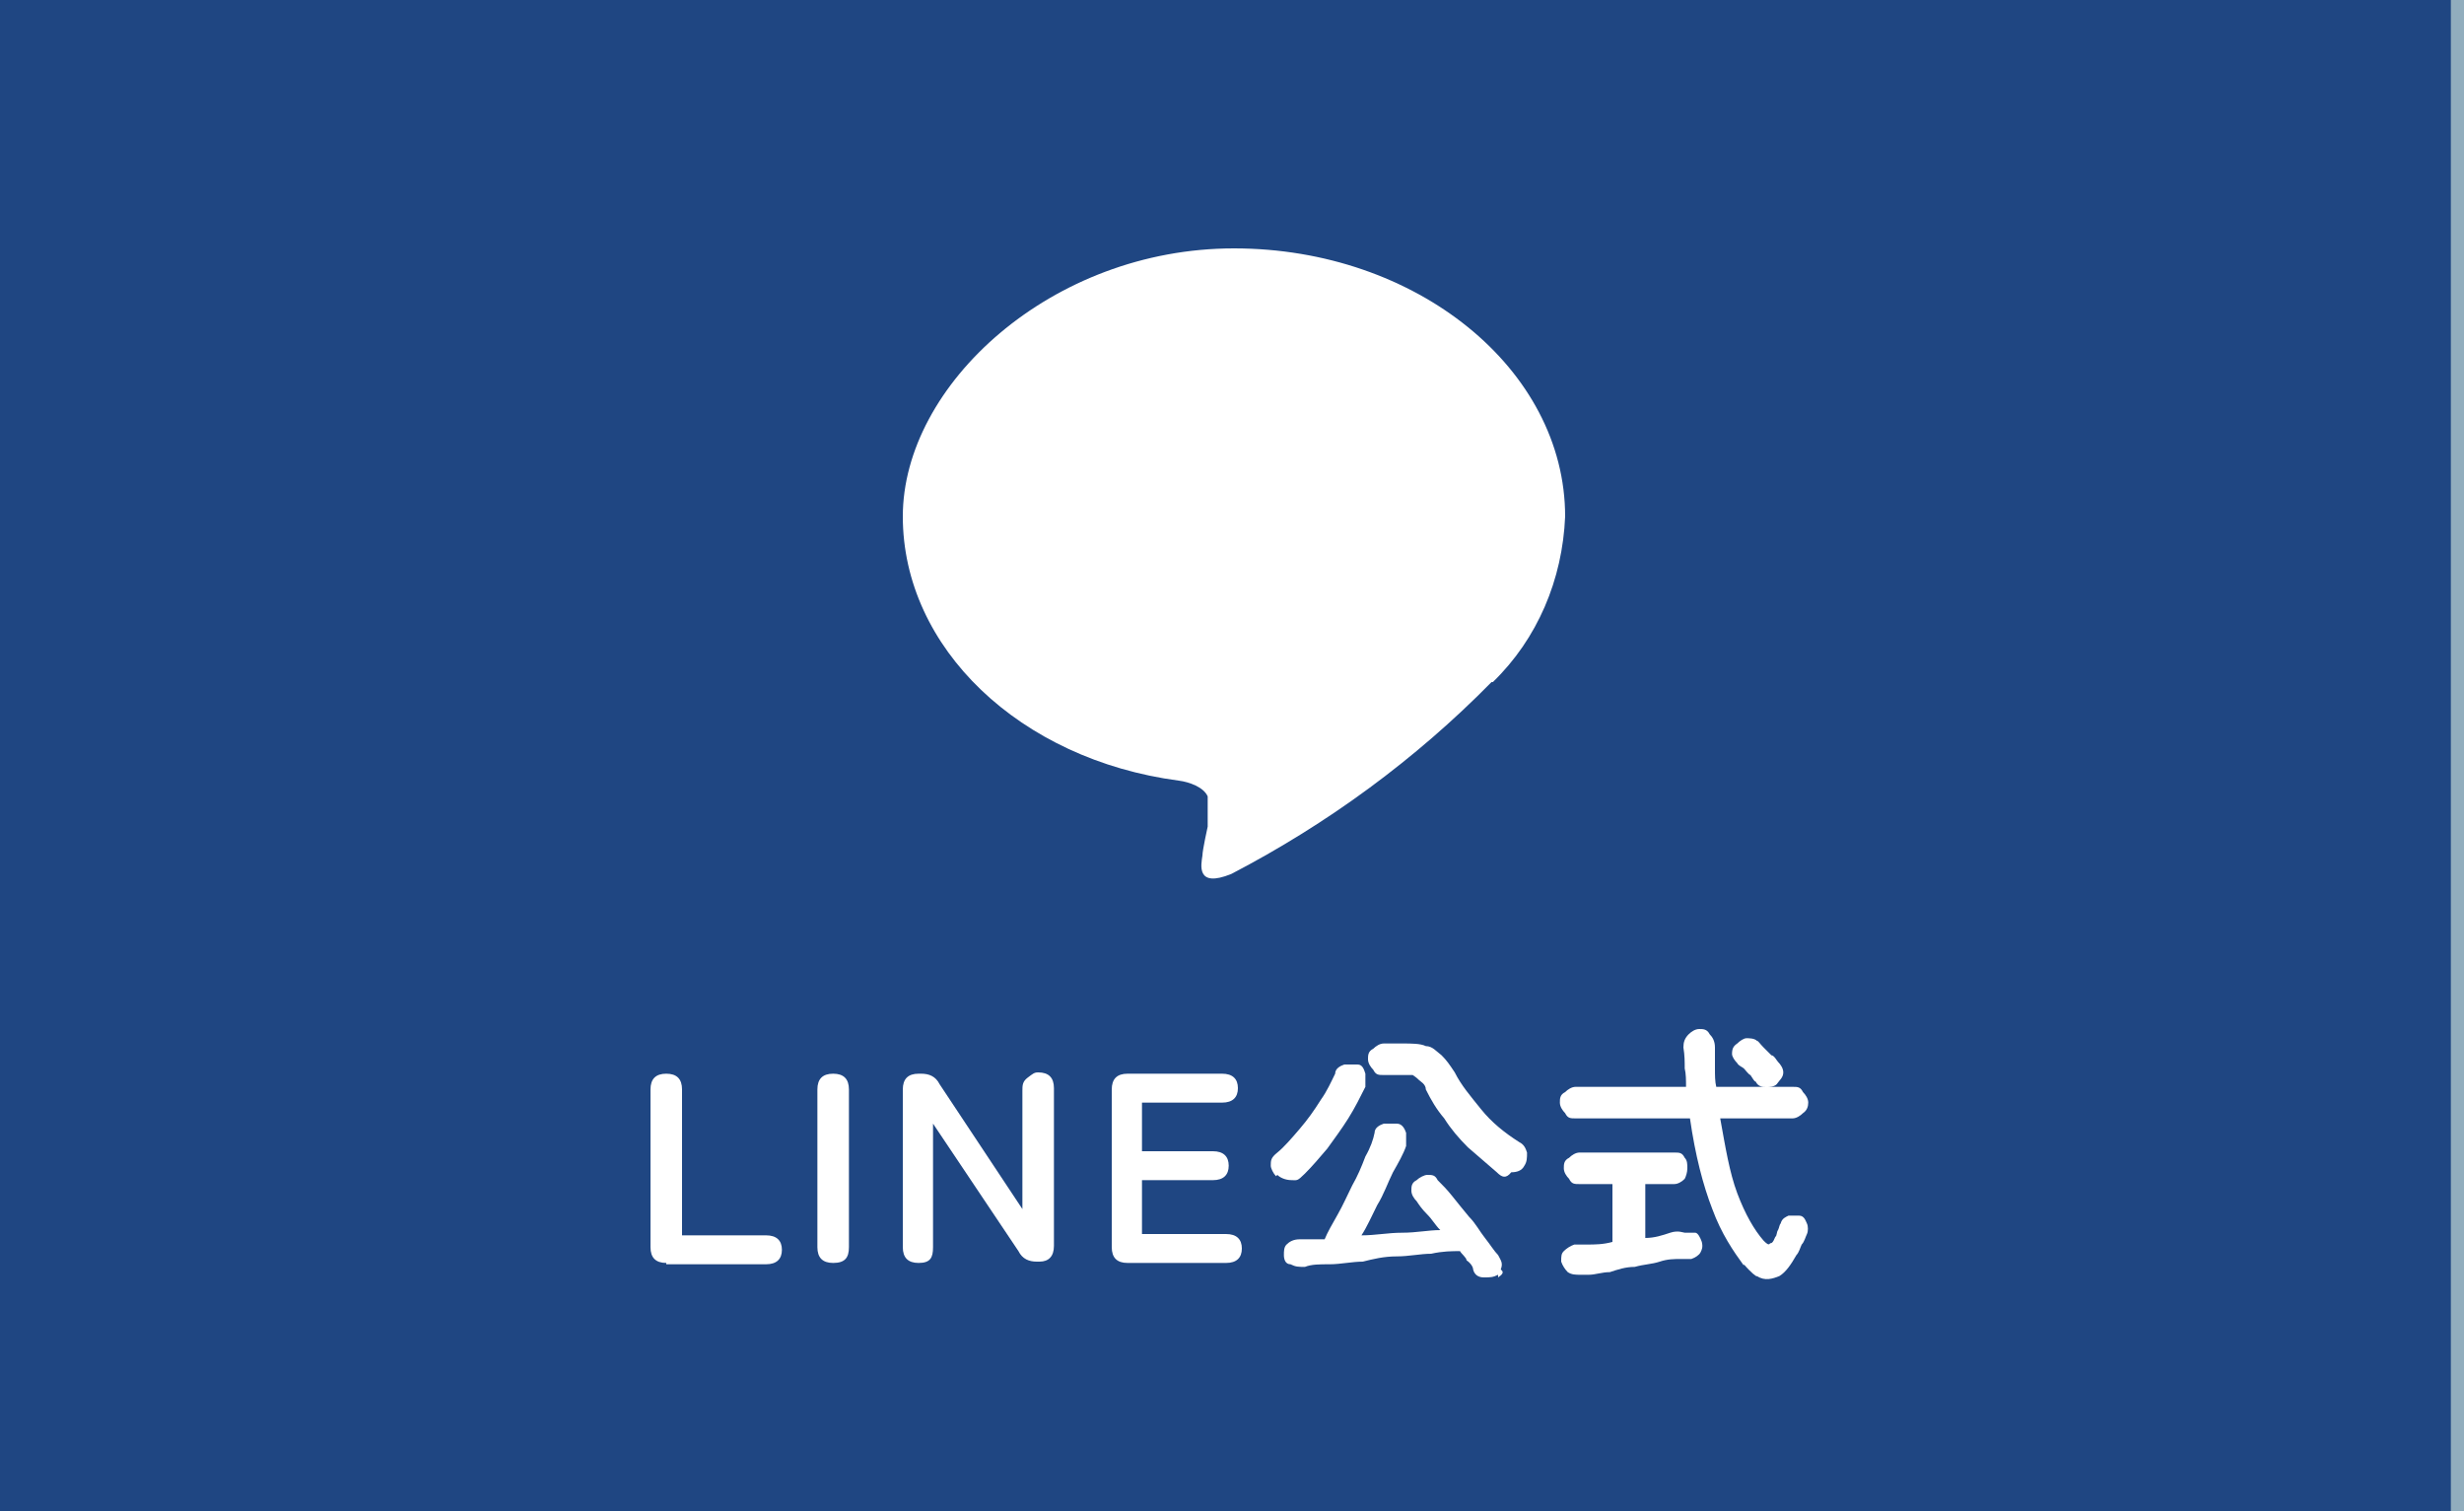 <?xml version="1.0" encoding="UTF-8"?>
<svg id="_レイヤー_2" data-name=" レイヤー 2" xmlns="http://www.w3.org/2000/svg" version="1.1" viewBox="0 0 187.5 115">
  <defs>
    <style>
      .cls-1 {
        fill: #1f4682;
      }

      .cls-1, .cls-2, .cls-3 {
        stroke-width: 0px;
      }

      .cls-2 {
        fill: #91adbd;
      }

      .cls-3 {
        fill: #fff;
      }
    </style>
  </defs>
  <g id="text">
    <rect class="cls-1" y="0" width="187.5" height="115"/>
    <rect class="cls-2" x="186.5" y="0" width="1" height="115"/>
    <path class="cls-3" d="M113.5,51.9c-5.8,5.9-12.5,10.8-19.8,14.6-2.7,1.1-2.3-.7-2.2-1.4,0-.4.4-2.2.4-2.2,0-.8,0-1.5,0-2.3-.3-.7-1.4-1.1-2.2-1.2-12.1-1.6-21-10.1-21-20.1s11.3-20.4,25.2-20.4,25.2,9.2,25.2,20.4c-.2,4.8-2.1,9.3-5.5,12.6h0Z"/>
    <g>
      <path class="cls-3" d="M50.7,96.1c-.8,0-1.2-.4-1.2-1.2v-12c0-.8.4-1.2,1.2-1.2s1.2.4,1.2,1.2v11.1h6.4c.8,0,1.2.4,1.2,1.1s-.4,1.1-1.2,1.1h-7.6Z"/>
      <path class="cls-3" d="M63.4,96.1c-.8,0-1.2-.4-1.2-1.2v-12c0-.8.4-1.2,1.2-1.2s1.2.4,1.2,1.2v12c0,.8-.3,1.2-1.2,1.2Z"/>
      <path class="cls-3" d="M69.9,96.1c-.8,0-1.2-.4-1.2-1.2v-12c0-.8.4-1.2,1.2-1.2h.2c.6,0,1.1.2,1.4.8l6.3,9.5v-9c0-.4,0-.7.4-1s.5-.4.8-.4c.8,0,1.2.4,1.2,1.2v12c0,.8-.4,1.2-1.1,1.2h-.2c-.6,0-1.1-.2-1.4-.8l-6.5-9.7v9.4c0,.8-.2,1.2-1.1,1.2Z"/>
      <path class="cls-3" d="M85.8,96.1c-.8,0-1.2-.4-1.2-1.2v-12c0-.8.4-1.2,1.2-1.2h7.2c.8,0,1.2.4,1.2,1.1s-.4,1.1-1.2,1.1h-6.1v3.7h5.4c.8,0,1.2.4,1.2,1.1s-.4,1.1-1.2,1.1h-5.4v4.1h6.4c.8,0,1.2.4,1.2,1.1s-.4,1.1-1.2,1.1h-7.5Z"/>
      <path class="cls-3" d="M97.1,89.5c-.2-.2-.4-.6-.4-.8,0-.4,0-.6.5-1s1.1-1.1,1.7-1.8c.6-.7,1.1-1.4,1.6-2.2.5-.7.8-1.4,1.1-2,0-.4.4-.6.7-.7.4,0,.6,0,1,0,.4,0,.5.4.6.7,0,.4,0,.6,0,1-.4.8-.8,1.6-1.3,2.4s-1.1,1.6-1.6,2.3c-.6.7-1.1,1.3-1.7,1.9s-.6.5-1,.5c-.5,0-.9-.2-1.1-.4ZM114,97c-.4.2-.6.2-1.1.2-.4,0-.7-.2-.8-.6,0-.2-.2-.5-.5-.7,0-.2-.4-.5-.5-.7-.6,0-1.3,0-2.2.2-.8,0-1.7.2-2.6.2-1,0-1.8.2-2.6.4-.8,0-1.7.2-2.5.2s-1.4,0-1.9.2c-.5,0-.7,0-1.1-.2-.4,0-.5-.4-.5-.7s0-.6.2-.8c.2-.2.5-.4,1-.4s.6,0,.8,0c.4,0,.7,0,1.1,0,.2-.5.6-1.2,1-1.9.4-.7.7-1.4,1.1-2.2.4-.7.7-1.4,1-2.2.4-.7.6-1.3.7-1.8,0-.4.4-.6.7-.7.4,0,.6,0,1,0s.6.4.7.7c0,.4,0,.6,0,1-.2.6-.6,1.3-1,2-.4.8-.7,1.7-1.2,2.5-.4.8-.8,1.7-1.2,2.3,1.1,0,2-.2,3.1-.2,1.1,0,2-.2,2.9-.2-.4-.4-.6-.8-1-1.2-.4-.4-.6-.7-.8-1-.2-.2-.4-.5-.4-.8s0-.6.4-.8c.2-.2.6-.4.8-.4.4,0,.6,0,.8.4.4.4.7.7,1.1,1.2s.8,1,1.3,1.6c.5.5.8,1.1,1.2,1.6.4.5.7,1,1,1.3.2.4.4.6.2,1.1.3.2.1.4-.2.6ZM113.9,89.2c-.7-.6-1.4-1.2-2.2-1.9-.7-.7-1.3-1.4-1.8-2.2-.6-.7-1-1.4-1.4-2.2,0-.4-.4-.6-.5-.7s-.2-.2-.5-.4c-.2,0-.5,0-.8,0h-1.4c-.4,0-.6,0-.8-.4-.2-.2-.4-.5-.4-.8s0-.6.4-.8c.2-.2.5-.4.8-.4h1.4c.7,0,1.4,0,1.8.2.5,0,.8.4,1.2.7.4.4.6.7,1,1.3.5,1,1.2,1.8,2,2.8s1.8,1.8,2.9,2.5c.4.2.5.5.6.8,0,.4,0,.7-.2,1-.2.4-.6.5-1,.5-.4.5-.7.4-1.1,0Z"/>
      <path class="cls-3" d="M132.7,96.3c-.8-1.1-1.7-2.4-2.4-4.3-.7-1.8-1.3-4.1-1.7-6.9h-8.7c-.4,0-.6,0-.8-.4-.2-.2-.4-.5-.4-.8s0-.6.4-.8c.2-.2.5-.4.8-.4h8.4c0-.5,0-1-.1-1.4,0-.5,0-1-.1-1.6,0-.4.1-.7.4-1,.2-.2.5-.4.8-.4s.6,0,.8.4c.2.2.4.5.4,1v1.6c0,.5,0,1,.1,1.4h5.8c.4,0,.6,0,.8.4.2.2.4.5.4.8s-.1.6-.4.8c-.2.2-.5.4-.8.4h-5.5c.4,2.2.7,4.1,1.3,5.7s1.3,2.8,2,3.6c.2.2.4.4.5.2.1,0,.2,0,.4-.5.1,0,.1-.4.2-.5.1-.2.1-.4.2-.5.1-.4.4-.5.6-.6.2,0,.6,0,.8,0,.4,0,.5.4.6.6s.1.6,0,.8c-.1.2-.2.6-.4.8-.1.2-.2.6-.4.8-.4.7-.8,1.3-1.3,1.6-.5.2-1.1.4-1.7,0,0,.1-.5-.3-1-.9ZM120.3,97c-.4,0-.7,0-1-.2-.2-.2-.4-.5-.5-.8,0-.4,0-.6.2-.8s.5-.4.8-.5c0,0,.4,0,1,0,.5,0,1.2,0,1.9-.2v-4.4h-2.5c-.4,0-.6,0-.8-.4-.2-.2-.4-.5-.4-.8s0-.6.4-.8c.2-.2.5-.4.8-.4h7.2c.4,0,.6,0,.8.4.2.2.2.5.2.8s-.1.6-.2.8c-.2.2-.5.4-.8.4h-2.2v4.1c.7,0,1.3-.2,1.9-.4s1,0,1.1,0c.4,0,.6,0,.8,0s.4.4.5.7c.1.4,0,.6-.1.8s-.4.4-.7.5c-.1,0-.4,0-.8,0-.5,0-1,0-1.6.2s-1.2.2-1.9.4c-.7,0-1.3.2-1.9.4-.6,0-1.1.2-1.6.2-.2,0-.5,0-.6,0ZM135.2,82.5c-.2.2-.5.2-.8.2s-.6,0-.8-.4c-.1,0-.2-.2-.4-.5-.1,0-.4-.4-.5-.5s-.4-.2-.5-.4c-.2-.2-.4-.5-.4-.7,0-.4.1-.6.4-.8.2-.2.5-.4.7-.4s.6,0,.8.2c.1,0,.2.2.5.5s.4.4.6.6c.2,0,.4.4.5.5.2.2.4.5.4.8,0,.4-.3.6-.5.9Z"/>
    </g>
  </g>
</svg>